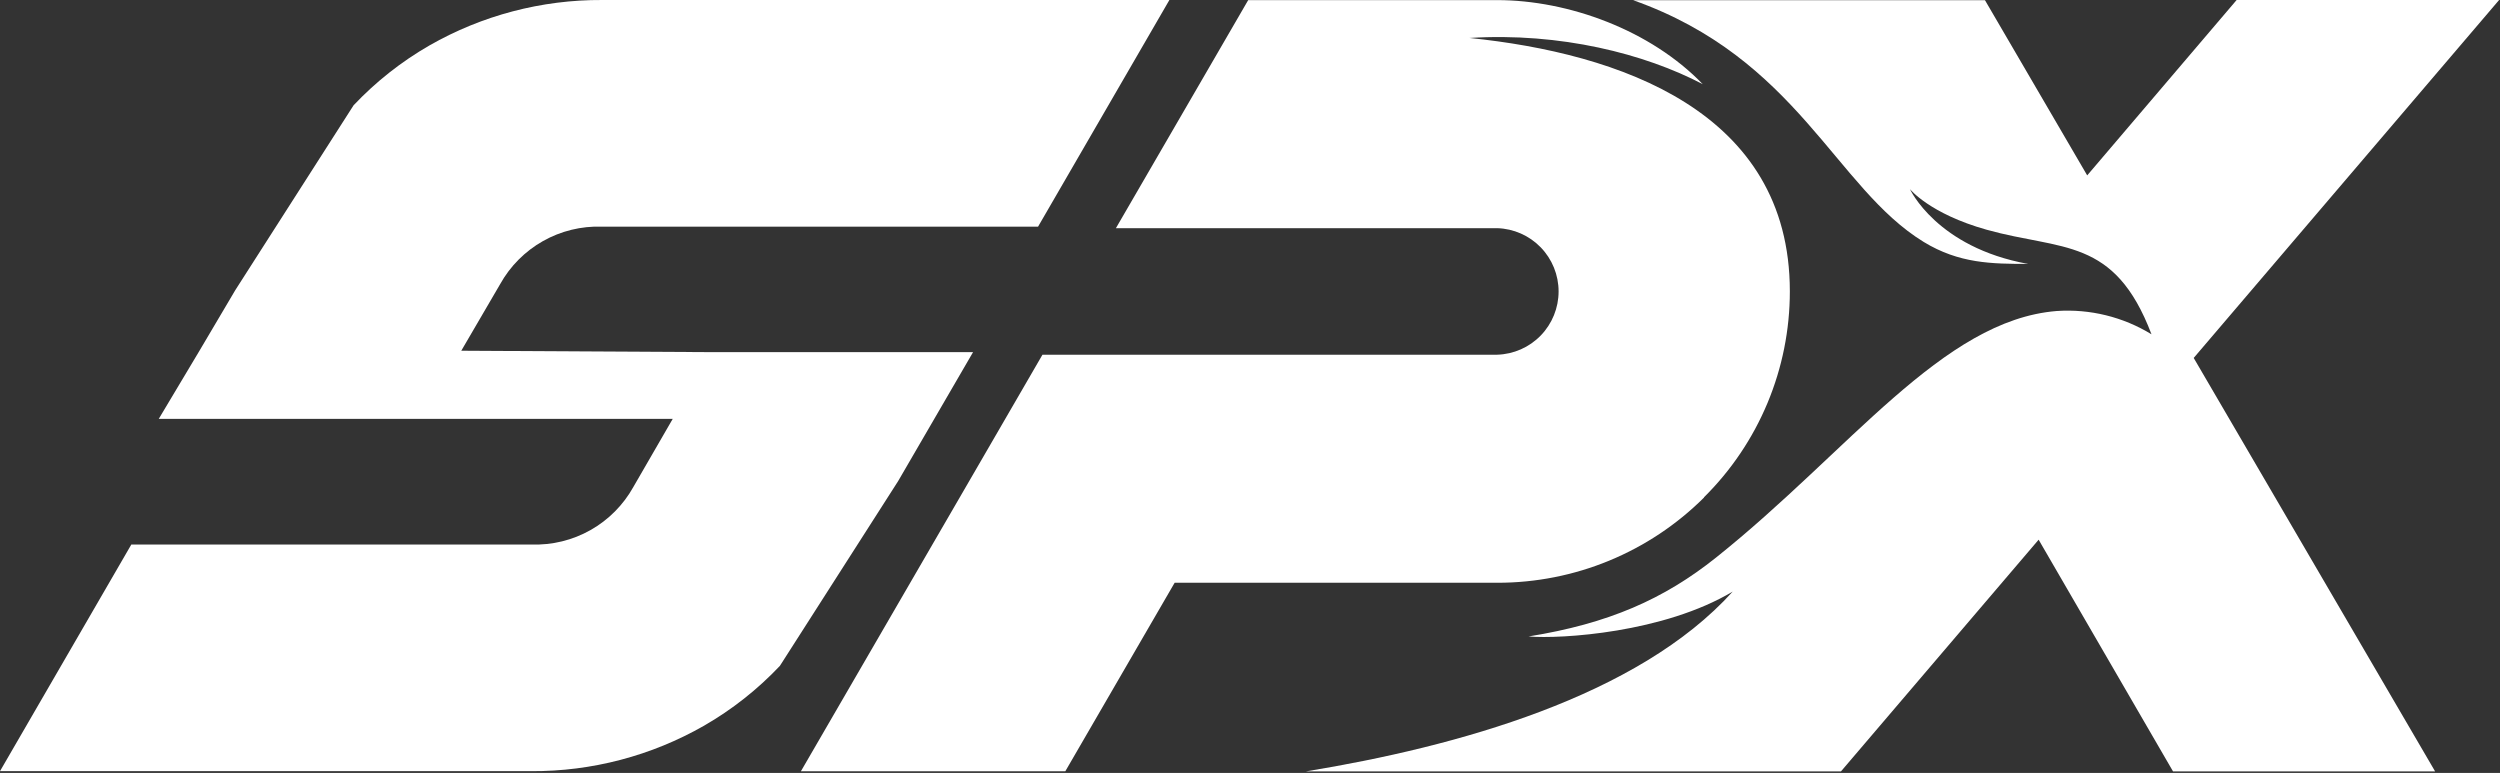 <svg width="1504" height="465" viewBox="0 0 1504 465" fill="none" xmlns="http://www.w3.org/2000/svg">
<rect x="0" y="0" width="1504" height="465" fill="#333333" stroke="none"/>
<path d="M1503.47 0H1345.56L1255.66 105.515L1194.15 0.103H982.461C1081.56 35.172 1103.97 112.898 1157.28 145.54C1178.6 158.563 1198.29 158.768 1220.09 158.768C1165.04 148.822 1149.01 113.753 1149.01 113.753C1149.01 113.753 1160.83 128.587 1195.25 138.226C1240.15 150.804 1272.06 142.362 1294.34 201.118C1277.25 190.637 1257.31 185.74 1237.31 187.104C1168.52 192.641 1112.55 271.427 1032.52 335.31C1001.05 360.467 967.597 375.199 919.552 382.89C939.098 384.53 1000.98 380.668 1042.4 355.887C985.502 419.018 876.496 449.2 785.635 464.068H785.122H1107.53L1226.44 324.68L1307.29 464.068H1464.96L1319.73 215.337L1503.47 0Z" fill="white"/>
<path d="M0 463.929L319.608 463.929C356.059 464.118 391.915 454.686 423.557 436.584C440.433 426.871 455.801 414.746 469.175 400.592L540.354 289.369L585.392 211.848H585.018L427.931 211.848L277.504 211L300.848 171.008C306.884 160.151 315.797 151.171 326.607 145.056C337.417 138.941 349.705 135.928 362.117 136.349H624.5L703.504 0.003L362.288 0.003C325.837 -0.186 289.981 9.246 258.339 27.347C241.463 37.06 226.095 49.186 212.72 63.339L141.542 174.563L120.004 211L95.504 252H404.712L381.048 292.924C375.012 303.78 366.098 312.761 355.288 318.876C344.478 324.991 332.191 328.004 319.779 327.583H79.004L0 463.929Z" fill="white"/>
<path d="M1025.14 299.148C1041.5 282.941 1054.48 263.653 1063.35 242.398C1072.21 221.142 1076.77 198.341 1076.77 175.312C1076.77 66.584 973.611 32.027 884.048 22.833C938.722 19.415 989.569 32.369 1024.39 50.656C992.917 18.013 943.472 0.068 900.689 0.068H750.917L671.332 137.269H900.723C910.618 137.565 920.007 141.705 926.901 148.811C933.794 155.916 937.65 165.428 937.65 175.329C937.65 185.23 933.794 194.742 926.901 201.847C920.007 208.952 910.618 213.092 900.723 213.389H627.149L579.719 295.217L547.598 350.589L481.819 464H640.886L706.665 350.589H900.758C947.371 350.651 992.105 332.212 1025.14 299.319" fill="white"/>
</svg>
